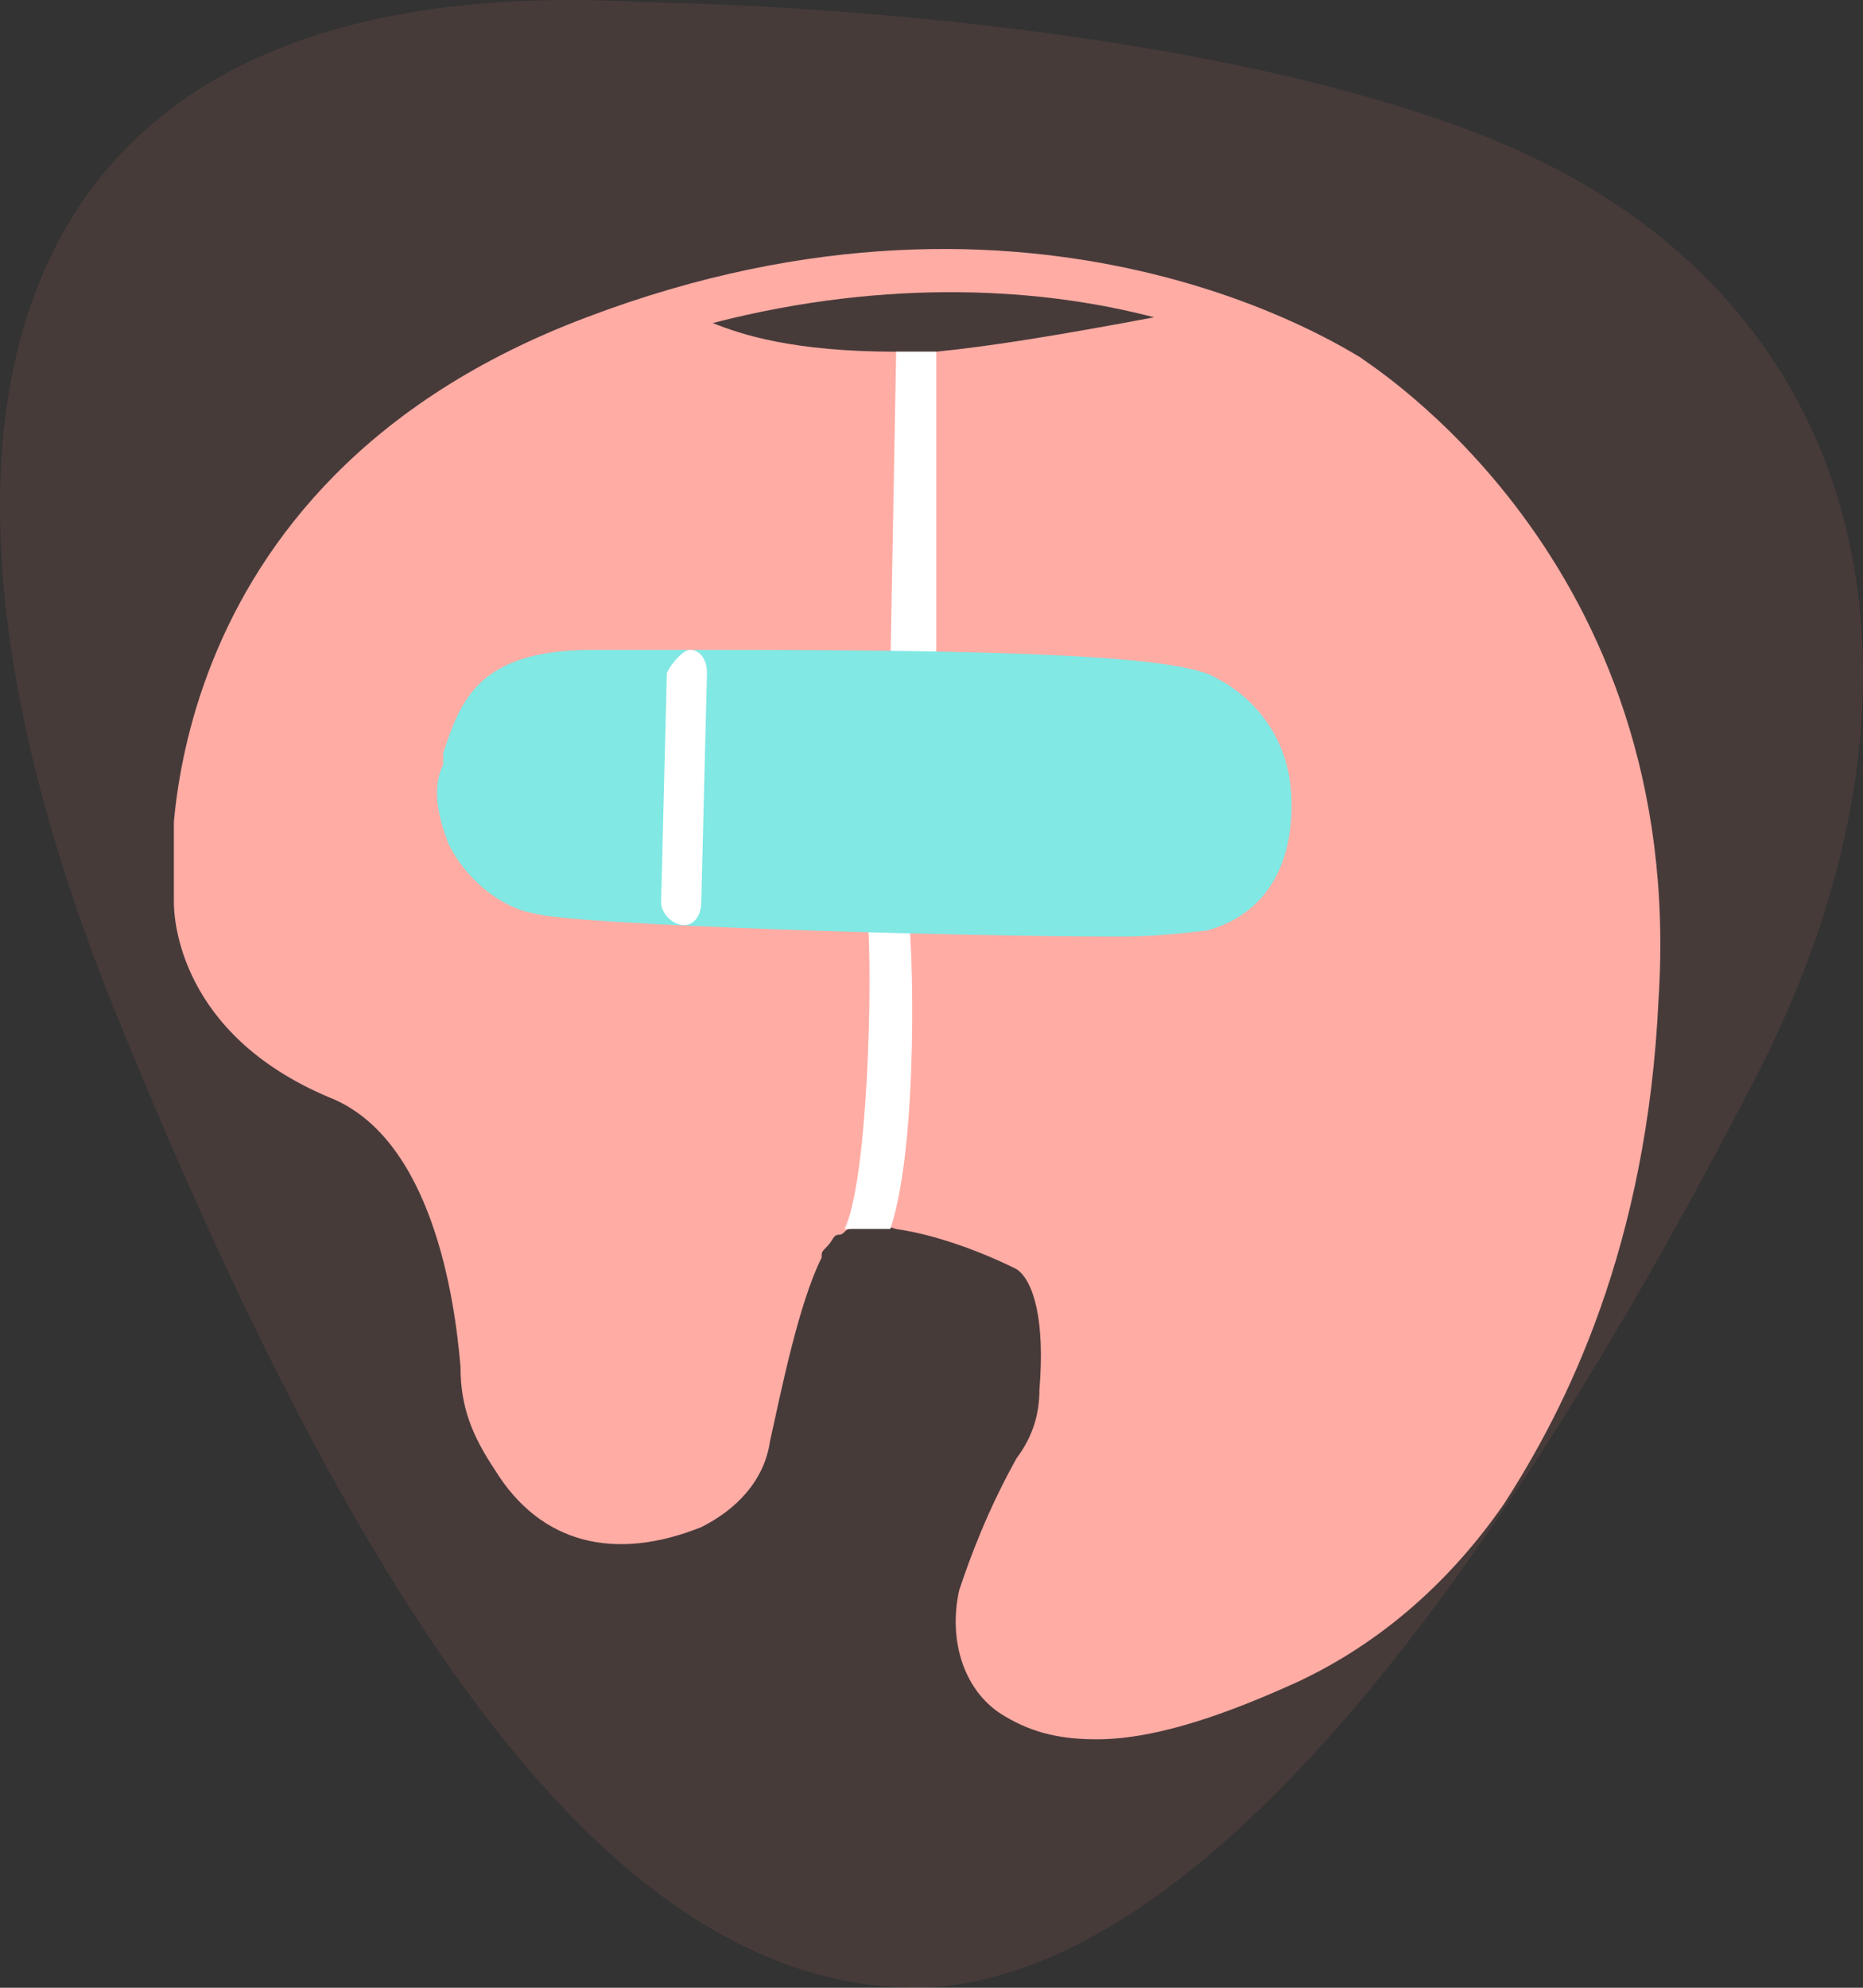 <svg width="75" height="80" viewBox="0 0 75 80" fill="none" xmlns="http://www.w3.org/2000/svg">
<rect x="0" y="0" width="75" height="80" fill="#333333" stroke="none"/>
<path d="M59.141 5.239C45.821 0.266 26.077 0.096 26.077 0.096C-1.04 -1.522 -4.785 17.599 4.729 40.939C7.065 46.667 9.44 51.951 11.884 56.663C11.984 56.862 12.085 57.062 12.195 57.261C19.623 71.4 27.698 80.212 37.257 79.996C50.34 79.362 63.313 57.676 70.736 43.253C78.824 27.539 75.646 11.404 59.141 5.241" fill="#FF887C" fill-opacity="0.1"/>
<g clip-path="url(#clip0_443_40677)">
<path d="M54.769 14.386C54.307 14.155 41.845 5.847 23.615 12.771C5.845 19.463 6.768 35.155 6.999 36.309C6.999 37.001 7.23 41.617 13.23 44.155C17.384 45.77 18.307 52.232 18.538 55.001C18.538 56.617 18.999 57.77 19.922 59.155C21.768 62.155 24.768 62.847 28.23 61.463C29.615 60.77 30.768 59.617 30.999 58.001C31.461 55.924 32.153 52.463 33.076 50.617C33.076 50.386 33.076 50.386 33.307 50.155C33.538 49.924 33.538 49.694 33.768 49.694C33.999 49.694 33.999 49.463 34.23 49.463C34.691 49.232 35.384 49.232 36.076 49.463C37.691 49.694 39.538 50.386 40.922 51.078C41.615 51.54 42.076 53.155 41.845 55.924C41.845 56.847 41.615 57.77 40.922 58.694C39.768 60.77 39.076 62.617 38.615 64.001C38.153 66.078 38.845 68.155 40.461 69.078C41.615 69.77 42.769 70.001 44.153 70.001C46.691 70.001 49.691 68.847 52.23 67.694C55.691 66.078 58.461 63.54 60.538 60.54C63.076 56.617 66.307 50.155 66.768 40.232C67.922 22.463 54.999 14.617 54.769 14.386ZM37.691 14.155C37.23 14.155 36.538 14.155 36.076 14.155C31.922 14.155 29.845 13.463 28.692 13.001C35.845 11.155 42.076 11.617 46.461 12.771C42.769 13.463 39.999 13.924 37.691 14.155Z" fill="#FFACA4"/>
<path d="M37.692 14.154V26.847C37.692 27.308 37.23 27.77 36.769 27.77C36.307 27.77 35.846 27.308 35.846 26.847L36.077 14.154C36.538 14.154 36.999 14.154 37.692 14.154Z" fill="white"/>
<path d="M35.844 49.461C35.152 49.461 34.69 49.461 33.998 49.461C34.921 47.615 35.152 39.538 34.921 36.769C34.921 36.307 35.383 35.846 35.613 35.846C35.844 35.846 36.536 36.307 36.536 36.538C36.767 37.692 36.998 46 35.844 49.461Z" fill="white"/>
<path d="M51.997 32.385C51.997 36.308 49.459 37.231 48.536 37.462C48.305 37.462 46.92 37.693 45.074 37.693C38.151 37.693 23.151 37.231 21.536 36.77C20.151 36.539 18.767 35.385 18.074 34C17.613 32.847 17.382 31.693 17.843 30.77V30.308C18.536 28.231 19.228 26.154 23.843 26.154C24.767 26.154 26.382 26.154 28.459 26.154C40.69 26.154 47.613 26.385 48.997 27.308C49.459 27.539 51.997 28.924 51.997 32.385Z" fill="#81E8E4"/>
<path d="M27.538 37.231C27.077 37.231 26.615 36.77 26.615 36.308L26.846 27.077C27.077 26.616 27.538 26.154 27.769 26.154C28.231 26.154 28.461 26.616 28.461 27.077L28.231 36.308C28.231 36.77 28 37.231 27.538 37.231Z" fill="white"/>
</g>
<defs>
<clipPath id="clip0_443_40677">
<rect width="60" height="60" fill="white" transform="translate(7 10)"/>
</clipPath>
</defs>
</svg>

